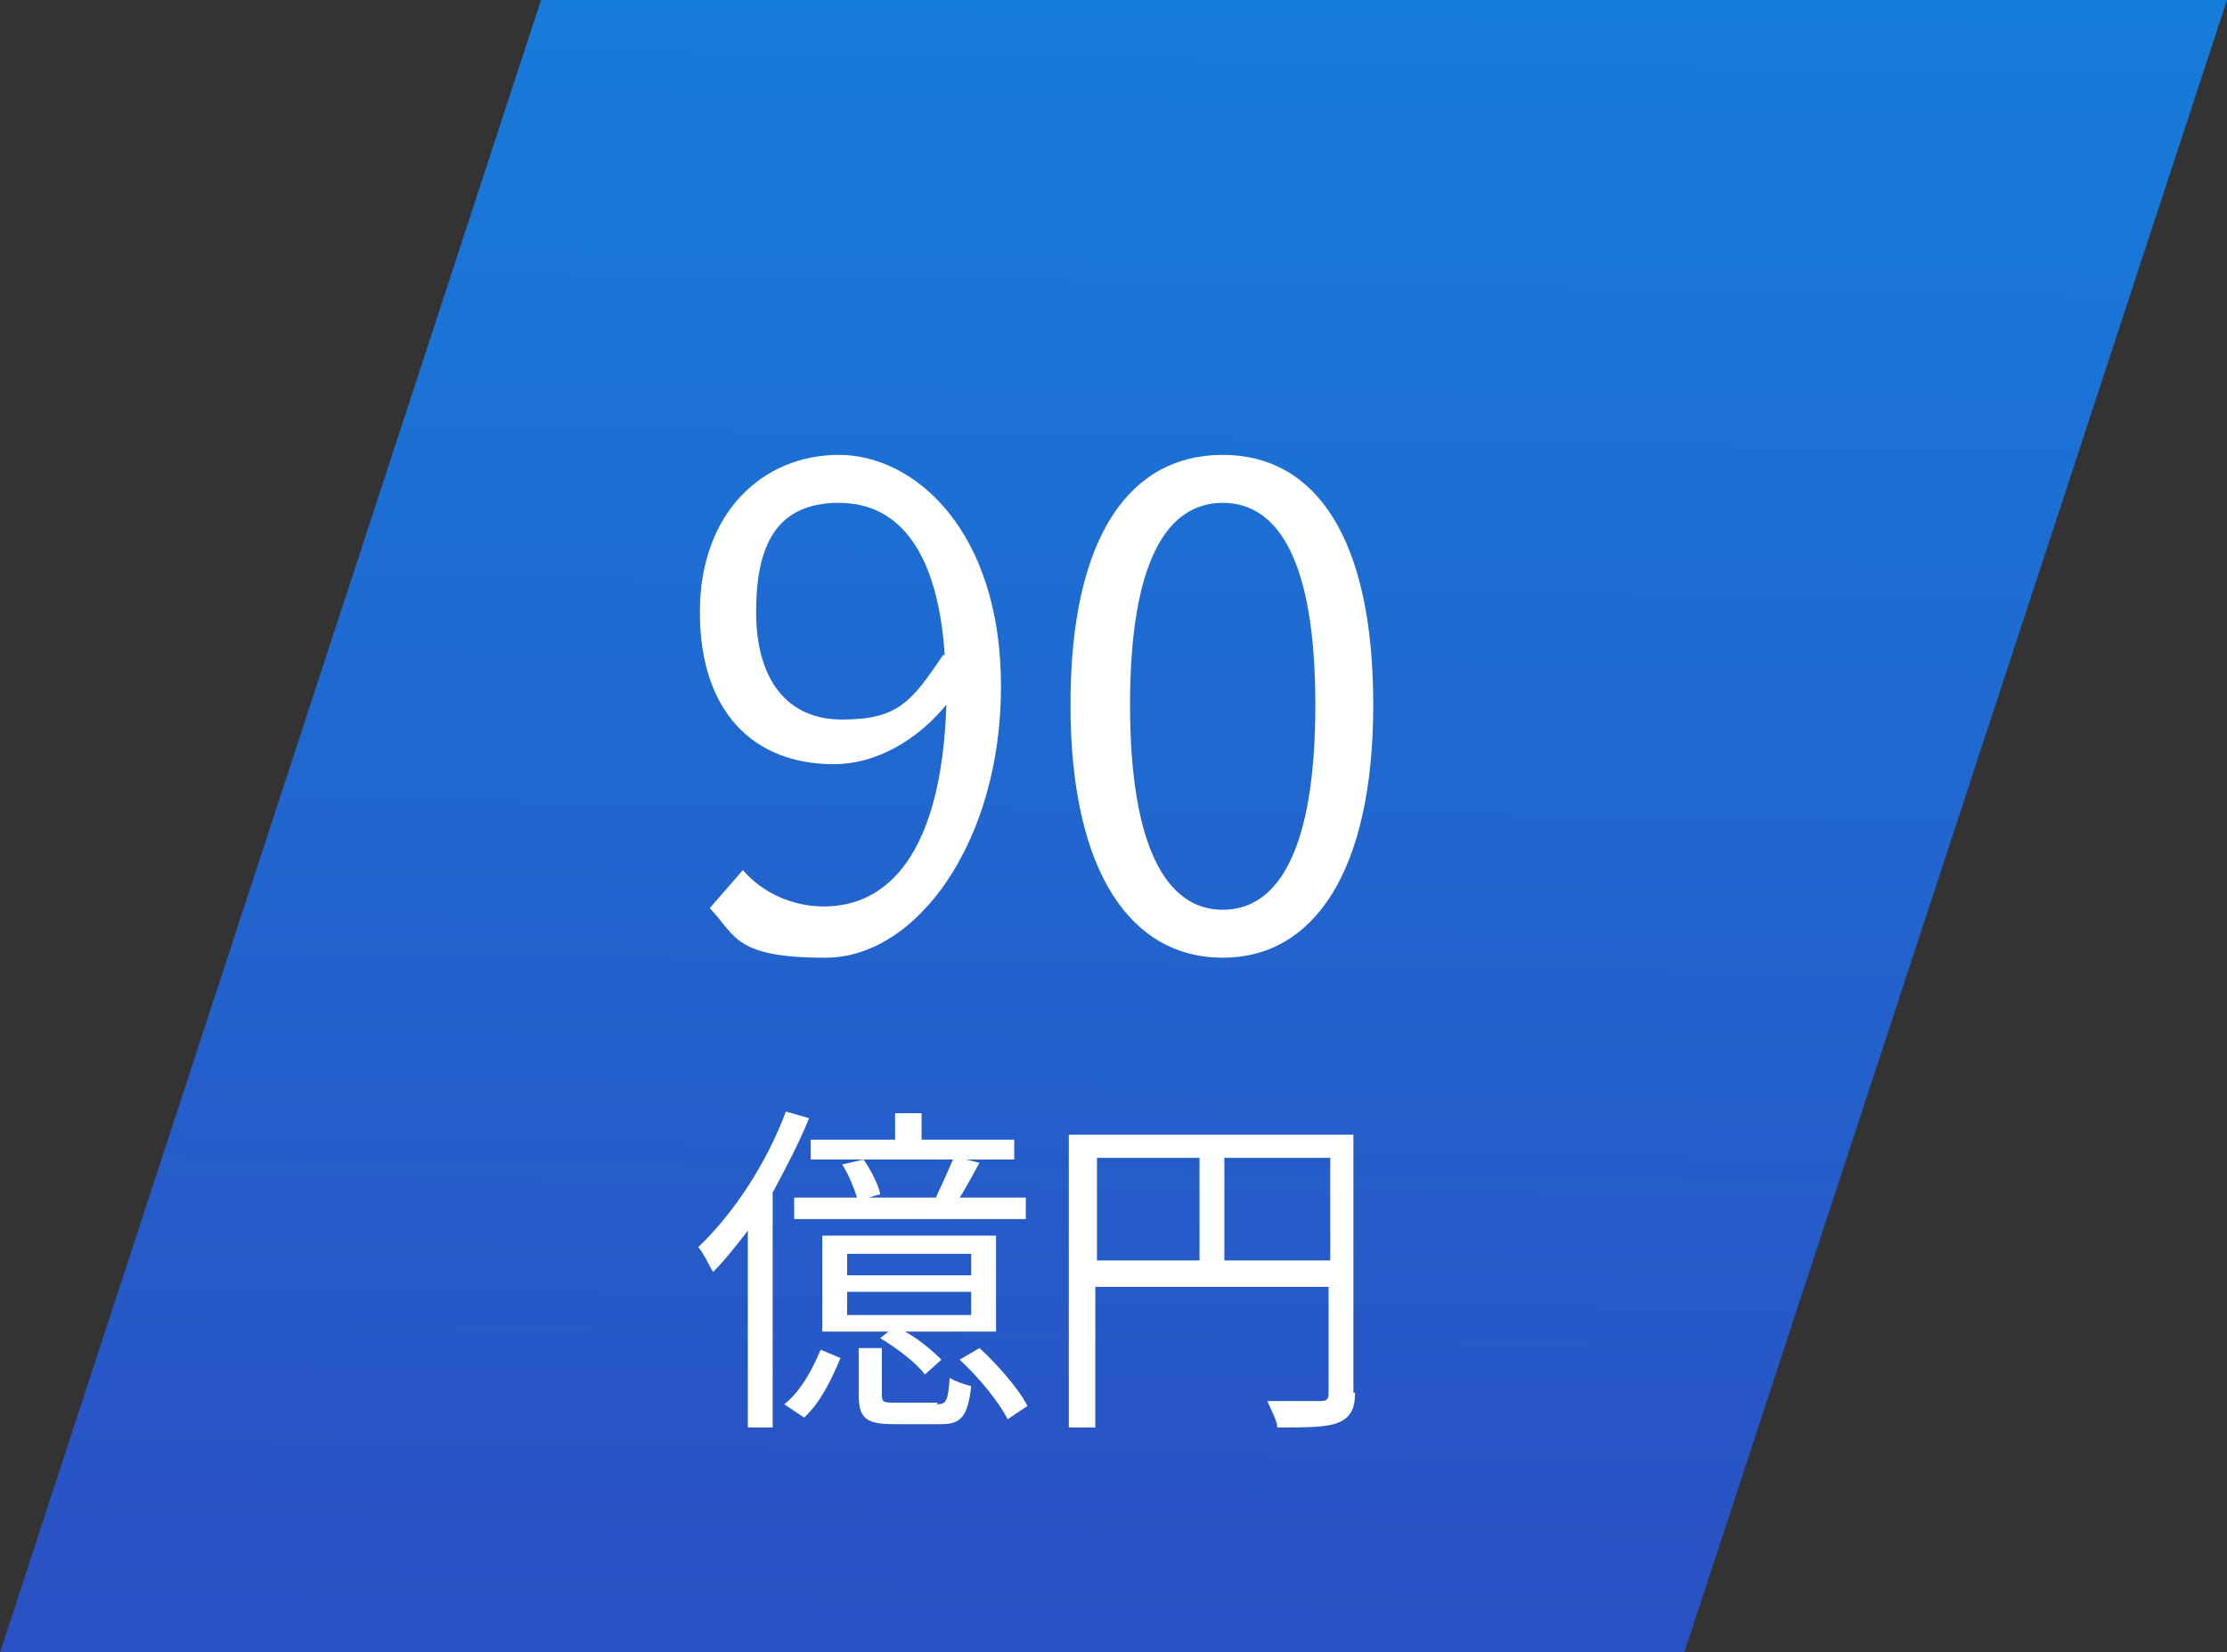 <?xml version="1.0" encoding="UTF-8"?>
<svg id="_レイヤー_1" data-name="レイヤー_1" xmlns="http://www.w3.org/2000/svg" xmlns:xlink="http://www.w3.org/1999/xlink" version="1.1" viewBox="0 0 134.6 99.9">
  <rect x="0" y="0" width="134.6" height="99.9" fill="#333333" stroke="none"/>
  <!-- Generator: Adobe Illustrator 29.2.1, SVG Export Plug-In . SVG Version: 2.1.0 Build 116)  -->
  <defs>
    <style>
      .st0 {
        isolation: isolate;
      }

      .st1 {
        fill: url(#_名称未設定グラデーション_3);
      }

      .st2 {
        fill: #fff;
      }
    </style>
    <linearGradient id="_名称未設定グラデーション_3" data-name="名称未設定グラデーション 3" x1="-408.8" y1="332.7" x2="-408.9" y2="327.5" gradientTransform="translate(55084.1 32814.8) scale(134.6 -99.9)" gradientUnits="userSpaceOnUse">
      <stop offset="0" stop-color="#fff800"/>
      <stop offset=".6" stop-color="#00adf4"/>
      <stop offset="1" stop-color="#2a51c3"/>
    </linearGradient>
  </defs>
  <path id="_パス_3827" data-name="パス_3827" class="st1" d="M32.7,0L0,99.9h101.8L134.6,0H32.7Z"/>
  <g id="_90_億円" class="st0">
    <g class="st0">
      <path class="st2" d="M44.9,52.6c1.2,1.4,3,2.2,4.9,2.2,3.8,0,7.1-3.1,7.4-12.2-1.8,2.2-4.3,3.6-6.8,3.6-4.9,0-8.1-3.2-8.1-9.2s3.8-9.5,8.4-9.5,9.8,4.6,9.8,14-5.1,16.4-10.6,16.4-5.4-1.3-7-3l2-2.3ZM57.1,39.6c-.4-6-2.6-9.2-6.4-9.2s-5,2.6-5,6.6,1.8,6.5,5.2,6.5,4.2-1.1,6.1-3.9Z"/>
      <path class="st2" d="M64.7,42.6c0-10.2,3.6-15.1,9.2-15.1s9.1,5,9.1,15.1-3.6,15.3-9.1,15.3-9.2-5.1-9.2-15.3ZM79.5,42.6c0-8.6-2.2-12.2-5.6-12.2s-5.6,3.6-5.6,12.2,2.2,12.4,5.6,12.4,5.6-3.7,5.6-12.4Z"/>
    </g>
    <g class="st0">
      <path class="st2" d="M48.9,67.6c-.6,1.5-1.4,3-2.2,4.5v14.2h-1.5v-11.9c-.7.9-1.4,1.8-2.1,2.5-.2-.3-.6-1.2-.9-1.5,2.1-2,4.1-5,5.3-8.2l1.4.4ZM47.4,84.9c1-.8,1.7-2.1,2.2-3.3l1.2.5c-.5,1.2-1.2,2.7-2.2,3.6l-1.2-.8ZM56.6,72.3c.3-.6.7-1.5,1-2.2h-8.6v-1.2h5.1v-1.6h1.6v1.6h5.6v1.2h-2.9l.8.2c-.4.7-.8,1.5-1.2,2.1h4v1.3h-14v-1.3h3.8c-.2-.6-.5-1.4-.9-2l1.3-.3c.4.6.9,1.5,1,2.1l-.7.2h4.4-.3ZM60.2,80.5h-5.5c.9.5,1.7,1.2,2.2,1.7l-1,.9c-.5-.7-1.7-1.6-2.7-2.2l.5-.4h-4v-5.8h10.5v5.8ZM58.7,75.8h-7.5v1.3h7.5v-1.3ZM58.7,78.1h-7.5v1.4h7.5v-1.4ZM56.6,84.9c.6,0,.7-.2.8-1.6.3.2.9.4,1.3.5-.2,1.8-.6,2.3-1.8,2.3h-2.9c-1.7,0-2.1-.4-2.1-1.8v-2.8h1.4v2.8c0,.5.1.5.9.5h2.5ZM59.2,81.5c1.1,1,2.4,2.5,2.9,3.5l-1.2.8c-.5-1-1.7-2.5-2.9-3.6l1.2-.7Z"/>
      <path class="st2" d="M81.9,84.2c0,1-.3,1.5-1,1.8-.7.3-1.9.3-3.7.3,0-.4-.4-1.1-.6-1.6,1.4,0,2.8,0,3.2,0,.4,0,.5-.1.5-.5v-6.4h-14.1v8.5h-1.6v-17.7h17.2v15.6ZM66.3,76.2h6.2v-6.2h-6.2v6.2ZM80.4,76.2v-6.2h-6.4v6.2h6.4Z"/>
    </g>
  </g>
</svg>